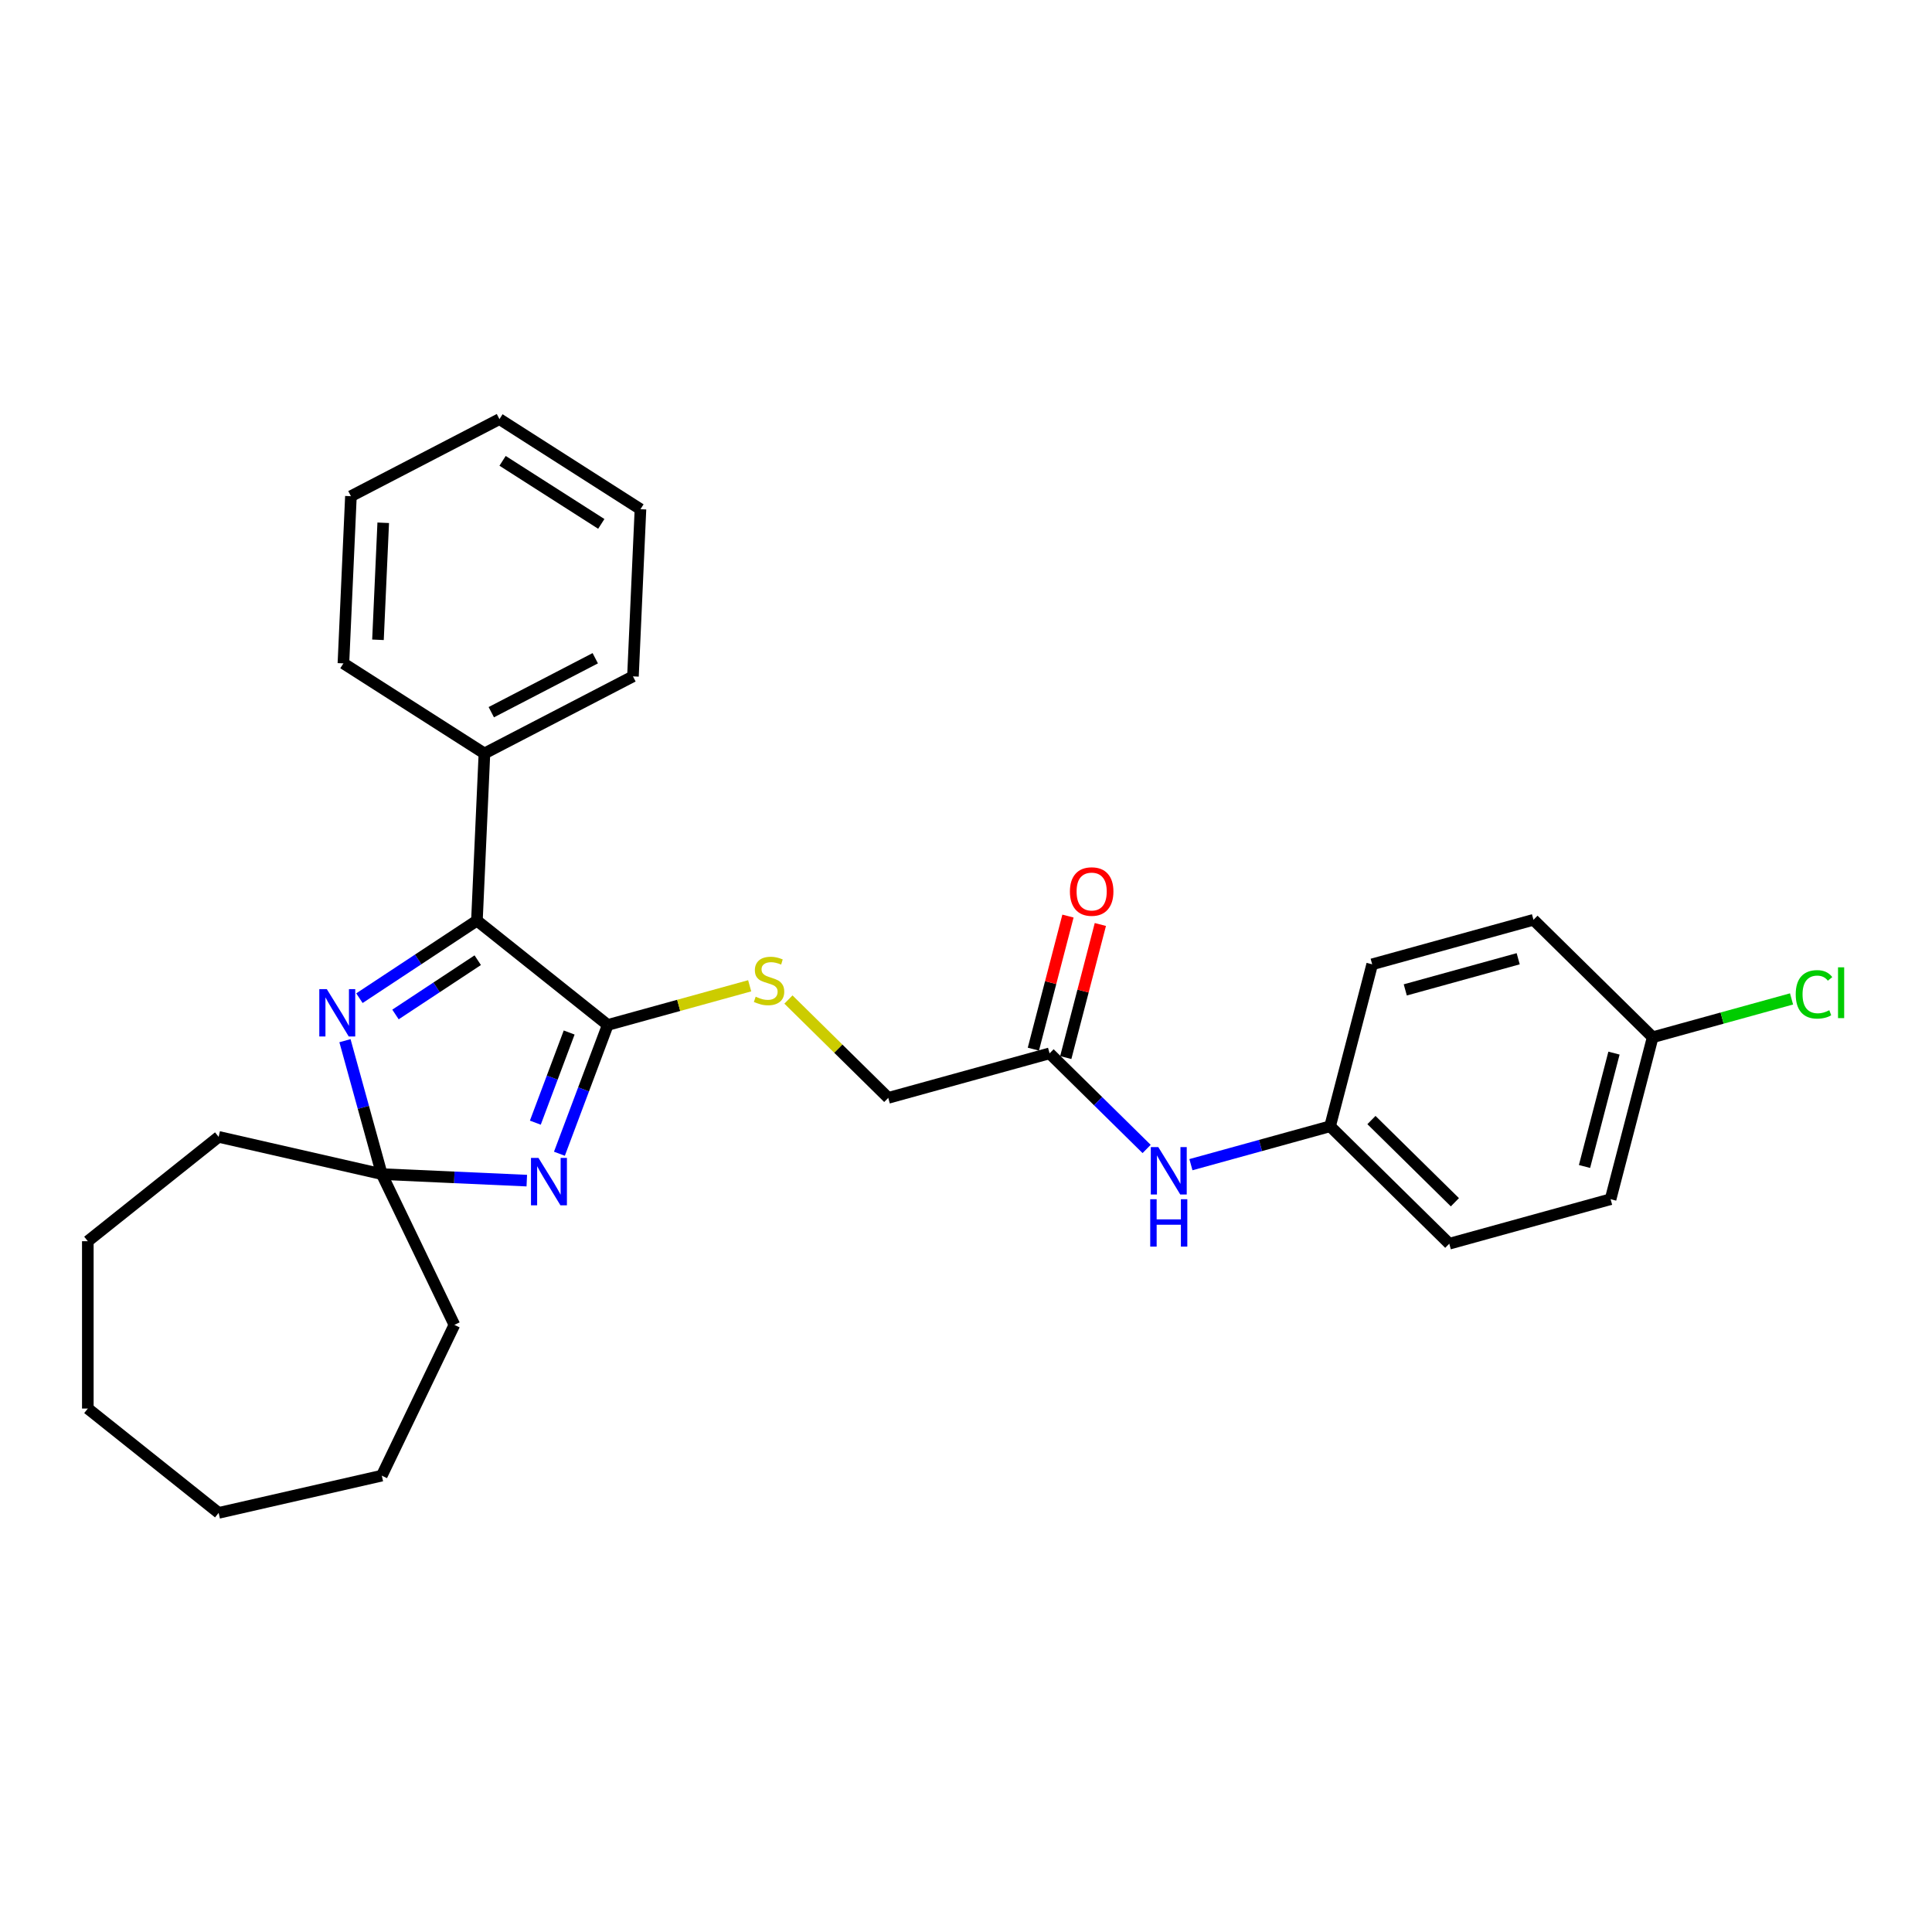 <?xml version='1.0' encoding='iso-8859-1'?>
<svg version='1.1' baseProfile='full'
              xmlns='http://www.w3.org/2000/svg'
                      xmlns:rdkit='http://www.rdkit.org/xml'
                      xmlns:xlink='http://www.w3.org/1999/xlink'
                  xml:space='preserve'
width='1000px' height='1000px' viewBox='0 0 1000 1000'>
<!-- END OF HEADER -->
<rect style='opacity:1.0;fill:#FFFFFF;stroke:none' width='1000' height='1000' x='0' y='0'> </rect>
<path class='bond-0' d='M 289.553,597.175 L 302.062,563.845' style='fill:none;fill-rule:evenodd;stroke:#0000FF;stroke-width:6px;stroke-linecap:butt;stroke-linejoin:miter;stroke-opacity:1' />
<path class='bond-0' d='M 302.062,563.845 L 314.571,530.515' style='fill:none;fill-rule:evenodd;stroke:#000000;stroke-width:6px;stroke-linecap:butt;stroke-linejoin:miter;stroke-opacity:1' />
<path class='bond-0' d='M 277.088,581.09 L 285.844,557.759' style='fill:none;fill-rule:evenodd;stroke:#0000FF;stroke-width:6px;stroke-linecap:butt;stroke-linejoin:miter;stroke-opacity:1' />
<path class='bond-0' d='M 285.844,557.759 L 294.6,534.428' style='fill:none;fill-rule:evenodd;stroke:#000000;stroke-width:6px;stroke-linecap:butt;stroke-linejoin:miter;stroke-opacity:1' />
<path class='bond-3' d='M 272.67,611.09 L 235.141,609.405' style='fill:none;fill-rule:evenodd;stroke:#0000FF;stroke-width:6px;stroke-linecap:butt;stroke-linejoin:miter;stroke-opacity:1' />
<path class='bond-3' d='M 235.141,609.405 L 197.612,607.719' style='fill:none;fill-rule:evenodd;stroke:#000000;stroke-width:6px;stroke-linecap:butt;stroke-linejoin:miter;stroke-opacity:1' />
<path class='bond-2' d='M 314.571,530.515 L 246.854,476.513' style='fill:none;fill-rule:evenodd;stroke:#000000;stroke-width:6px;stroke-linecap:butt;stroke-linejoin:miter;stroke-opacity:1' />
<path class='bond-4' d='M 314.571,530.515 L 351.302,520.378' style='fill:none;fill-rule:evenodd;stroke:#000000;stroke-width:6px;stroke-linecap:butt;stroke-linejoin:miter;stroke-opacity:1' />
<path class='bond-4' d='M 351.302,520.378 L 388.033,510.241' style='fill:none;fill-rule:evenodd;stroke:#CCCC00;stroke-width:6px;stroke-linecap:butt;stroke-linejoin:miter;stroke-opacity:1' />
<path class='bond-1' d='M 178.552,538.658 L 188.082,573.188' style='fill:none;fill-rule:evenodd;stroke:#0000FF;stroke-width:6px;stroke-linecap:butt;stroke-linejoin:miter;stroke-opacity:1' />
<path class='bond-1' d='M 188.082,573.188 L 197.612,607.719' style='fill:none;fill-rule:evenodd;stroke:#000000;stroke-width:6px;stroke-linecap:butt;stroke-linejoin:miter;stroke-opacity:1' />
<path class='bond-28' d='M 186.037,516.658 L 216.446,496.586' style='fill:none;fill-rule:evenodd;stroke:#0000FF;stroke-width:6px;stroke-linecap:butt;stroke-linejoin:miter;stroke-opacity:1' />
<path class='bond-28' d='M 216.446,496.586 L 246.854,476.513' style='fill:none;fill-rule:evenodd;stroke:#000000;stroke-width:6px;stroke-linecap:butt;stroke-linejoin:miter;stroke-opacity:1' />
<path class='bond-28' d='M 204.703,525.093 L 225.989,511.043' style='fill:none;fill-rule:evenodd;stroke:#0000FF;stroke-width:6px;stroke-linecap:butt;stroke-linejoin:miter;stroke-opacity:1' />
<path class='bond-28' d='M 225.989,511.043 L 247.275,496.992' style='fill:none;fill-rule:evenodd;stroke:#000000;stroke-width:6px;stroke-linecap:butt;stroke-linejoin:miter;stroke-opacity:1' />
<path class='bond-7' d='M 246.854,476.513 L 250.74,389.988' style='fill:none;fill-rule:evenodd;stroke:#000000;stroke-width:6px;stroke-linecap:butt;stroke-linejoin:miter;stroke-opacity:1' />
<path class='bond-17' d='M 197.612,607.719 L 235.192,685.755' style='fill:none;fill-rule:evenodd;stroke:#000000;stroke-width:6px;stroke-linecap:butt;stroke-linejoin:miter;stroke-opacity:1' />
<path class='bond-18' d='M 197.612,607.719 L 113.171,588.446' style='fill:none;fill-rule:evenodd;stroke:#000000;stroke-width:6px;stroke-linecap:butt;stroke-linejoin:miter;stroke-opacity:1' />
<path class='bond-9' d='M 408.092,517.354 L 433.928,542.806' style='fill:none;fill-rule:evenodd;stroke:#CCCC00;stroke-width:6px;stroke-linecap:butt;stroke-linejoin:miter;stroke-opacity:1' />
<path class='bond-9' d='M 433.928,542.806 L 459.763,568.258' style='fill:none;fill-rule:evenodd;stroke:#000000;stroke-width:6px;stroke-linecap:butt;stroke-linejoin:miter;stroke-opacity:1' />
<path class='bond-5' d='M 543.254,545.216 L 459.763,568.258' style='fill:none;fill-rule:evenodd;stroke:#000000;stroke-width:6px;stroke-linecap:butt;stroke-linejoin:miter;stroke-opacity:1' />
<path class='bond-6' d='M 543.254,545.216 L 568.371,569.959' style='fill:none;fill-rule:evenodd;stroke:#000000;stroke-width:6px;stroke-linecap:butt;stroke-linejoin:miter;stroke-opacity:1' />
<path class='bond-6' d='M 568.371,569.959 L 593.488,594.703' style='fill:none;fill-rule:evenodd;stroke:#0000FF;stroke-width:6px;stroke-linecap:butt;stroke-linejoin:miter;stroke-opacity:1' />
<path class='bond-8' d='M 551.637,547.395 L 560.589,512.956' style='fill:none;fill-rule:evenodd;stroke:#000000;stroke-width:6px;stroke-linecap:butt;stroke-linejoin:miter;stroke-opacity:1' />
<path class='bond-8' d='M 560.589,512.956 L 569.542,478.517' style='fill:none;fill-rule:evenodd;stroke:#FF0000;stroke-width:6px;stroke-linecap:butt;stroke-linejoin:miter;stroke-opacity:1' />
<path class='bond-8' d='M 534.872,543.037 L 543.824,508.598' style='fill:none;fill-rule:evenodd;stroke:#000000;stroke-width:6px;stroke-linecap:butt;stroke-linejoin:miter;stroke-opacity:1' />
<path class='bond-8' d='M 543.824,508.598 L 552.776,474.159' style='fill:none;fill-rule:evenodd;stroke:#FF0000;stroke-width:6px;stroke-linecap:butt;stroke-linejoin:miter;stroke-opacity:1' />
<path class='bond-10' d='M 616.423,602.835 L 652.435,592.897' style='fill:none;fill-rule:evenodd;stroke:#0000FF;stroke-width:6px;stroke-linecap:butt;stroke-linejoin:miter;stroke-opacity:1' />
<path class='bond-10' d='M 652.435,592.897 L 688.447,582.958' style='fill:none;fill-rule:evenodd;stroke:#000000;stroke-width:6px;stroke-linecap:butt;stroke-linejoin:miter;stroke-opacity:1' />
<path class='bond-19' d='M 250.74,389.988 L 327.616,350.09' style='fill:none;fill-rule:evenodd;stroke:#000000;stroke-width:6px;stroke-linecap:butt;stroke-linejoin:miter;stroke-opacity:1' />
<path class='bond-19' d='M 254.292,368.628 L 308.106,340.7' style='fill:none;fill-rule:evenodd;stroke:#000000;stroke-width:6px;stroke-linecap:butt;stroke-linejoin:miter;stroke-opacity:1' />
<path class='bond-20' d='M 250.74,389.988 L 177.75,343.36' style='fill:none;fill-rule:evenodd;stroke:#000000;stroke-width:6px;stroke-linecap:butt;stroke-linejoin:miter;stroke-opacity:1' />
<path class='bond-13' d='M 688.447,582.958 L 710.237,499.131' style='fill:none;fill-rule:evenodd;stroke:#000000;stroke-width:6px;stroke-linecap:butt;stroke-linejoin:miter;stroke-opacity:1' />
<path class='bond-14' d='M 688.447,582.958 L 750.147,643.743' style='fill:none;fill-rule:evenodd;stroke:#000000;stroke-width:6px;stroke-linecap:butt;stroke-linejoin:miter;stroke-opacity:1' />
<path class='bond-14' d='M 709.859,579.736 L 753.049,622.285' style='fill:none;fill-rule:evenodd;stroke:#000000;stroke-width:6px;stroke-linecap:butt;stroke-linejoin:miter;stroke-opacity:1' />
<path class='bond-11' d='M 855.429,536.874 L 833.639,620.7' style='fill:none;fill-rule:evenodd;stroke:#000000;stroke-width:6px;stroke-linecap:butt;stroke-linejoin:miter;stroke-opacity:1' />
<path class='bond-11' d='M 835.395,545.09 L 820.142,603.768' style='fill:none;fill-rule:evenodd;stroke:#000000;stroke-width:6px;stroke-linecap:butt;stroke-linejoin:miter;stroke-opacity:1' />
<path class='bond-12' d='M 855.429,536.874 L 891.363,526.957' style='fill:none;fill-rule:evenodd;stroke:#000000;stroke-width:6px;stroke-linecap:butt;stroke-linejoin:miter;stroke-opacity:1' />
<path class='bond-12' d='M 891.363,526.957 L 927.297,517.039' style='fill:none;fill-rule:evenodd;stroke:#00CC00;stroke-width:6px;stroke-linecap:butt;stroke-linejoin:miter;stroke-opacity:1' />
<path class='bond-31' d='M 855.429,536.874 L 793.728,476.089' style='fill:none;fill-rule:evenodd;stroke:#000000;stroke-width:6px;stroke-linecap:butt;stroke-linejoin:miter;stroke-opacity:1' />
<path class='bond-16' d='M 710.237,499.131 L 793.728,476.089' style='fill:none;fill-rule:evenodd;stroke:#000000;stroke-width:6px;stroke-linecap:butt;stroke-linejoin:miter;stroke-opacity:1' />
<path class='bond-16' d='M 727.369,512.373 L 785.813,496.244' style='fill:none;fill-rule:evenodd;stroke:#000000;stroke-width:6px;stroke-linecap:butt;stroke-linejoin:miter;stroke-opacity:1' />
<path class='bond-15' d='M 750.147,643.743 L 833.639,620.7' style='fill:none;fill-rule:evenodd;stroke:#000000;stroke-width:6px;stroke-linecap:butt;stroke-linejoin:miter;stroke-opacity:1' />
<path class='bond-22' d='M 235.192,685.755 L 197.612,763.79' style='fill:none;fill-rule:evenodd;stroke:#000000;stroke-width:6px;stroke-linecap:butt;stroke-linejoin:miter;stroke-opacity:1' />
<path class='bond-21' d='M 113.171,588.446 L 45.455,642.448' style='fill:none;fill-rule:evenodd;stroke:#000000;stroke-width:6px;stroke-linecap:butt;stroke-linejoin:miter;stroke-opacity:1' />
<path class='bond-24' d='M 327.616,350.09 L 331.502,263.565' style='fill:none;fill-rule:evenodd;stroke:#000000;stroke-width:6px;stroke-linecap:butt;stroke-linejoin:miter;stroke-opacity:1' />
<path class='bond-23' d='M 177.75,343.36 L 181.636,256.835' style='fill:none;fill-rule:evenodd;stroke:#000000;stroke-width:6px;stroke-linecap:butt;stroke-linejoin:miter;stroke-opacity:1' />
<path class='bond-23' d='M 195.638,331.158 L 198.358,270.591' style='fill:none;fill-rule:evenodd;stroke:#000000;stroke-width:6px;stroke-linecap:butt;stroke-linejoin:miter;stroke-opacity:1' />
<path class='bond-26' d='M 45.455,642.448 L 45.455,729.061' style='fill:none;fill-rule:evenodd;stroke:#000000;stroke-width:6px;stroke-linecap:butt;stroke-linejoin:miter;stroke-opacity:1' />
<path class='bond-27' d='M 197.612,763.79 L 113.171,783.063' style='fill:none;fill-rule:evenodd;stroke:#000000;stroke-width:6px;stroke-linecap:butt;stroke-linejoin:miter;stroke-opacity:1' />
<path class='bond-25' d='M 181.636,256.835 L 258.512,216.937' style='fill:none;fill-rule:evenodd;stroke:#000000;stroke-width:6px;stroke-linecap:butt;stroke-linejoin:miter;stroke-opacity:1' />
<path class='bond-30' d='M 331.502,263.565 L 258.512,216.937' style='fill:none;fill-rule:evenodd;stroke:#000000;stroke-width:6px;stroke-linecap:butt;stroke-linejoin:miter;stroke-opacity:1' />
<path class='bond-30' d='M 311.228,271.169 L 260.135,238.529' style='fill:none;fill-rule:evenodd;stroke:#000000;stroke-width:6px;stroke-linecap:butt;stroke-linejoin:miter;stroke-opacity:1' />
<path class='bond-29' d='M 45.455,729.061 L 113.171,783.063' style='fill:none;fill-rule:evenodd;stroke:#000000;stroke-width:6px;stroke-linecap:butt;stroke-linejoin:miter;stroke-opacity:1' />
<path  class='atom-0' d='M 278.716 599.341
L 286.753 612.333
Q 287.55 613.615, 288.832 615.936
Q 290.114 618.257, 290.183 618.396
L 290.183 599.341
L 293.44 599.341
L 293.44 623.869
L 290.079 623.869
L 281.452 609.665
Q 280.448 608.002, 279.374 606.097
Q 278.334 604.191, 278.023 603.602
L 278.023 623.869
L 274.835 623.869
L 274.835 599.341
L 278.716 599.341
' fill='#0000FF'/>
<path  class='atom-2' d='M 169.148 511.964
L 177.186 524.955
Q 177.982 526.237, 179.264 528.559
Q 180.546 530.88, 180.615 531.018
L 180.615 511.964
L 183.872 511.964
L 183.872 536.492
L 180.512 536.492
L 171.885 522.288
Q 170.88 520.625, 169.806 518.719
Q 168.767 516.814, 168.455 516.225
L 168.455 536.492
L 165.268 536.492
L 165.268 511.964
L 169.148 511.964
' fill='#0000FF'/>
<path  class='atom-5' d='M 391.133 515.892
Q 391.41 515.996, 392.554 516.481
Q 393.697 516.966, 394.944 517.278
Q 396.226 517.555, 397.473 517.555
Q 399.795 517.555, 401.146 516.446
Q 402.497 515.303, 402.497 513.328
Q 402.497 511.977, 401.804 511.146
Q 401.146 510.314, 400.106 509.864
Q 399.067 509.413, 397.335 508.894
Q 395.152 508.235, 393.836 507.612
Q 392.554 506.988, 391.618 505.672
Q 390.718 504.355, 390.718 502.138
Q 390.718 499.054, 392.796 497.149
Q 394.91 495.244, 399.067 495.244
Q 401.908 495.244, 405.13 496.595
L 404.333 499.262
Q 401.388 498.05, 399.171 498.05
Q 396.78 498.05, 395.464 499.054
Q 394.147 500.025, 394.182 501.722
Q 394.182 503.039, 394.84 503.835
Q 395.533 504.632, 396.503 505.083
Q 397.508 505.533, 399.171 506.053
Q 401.388 506.746, 402.705 507.439
Q 404.021 508.131, 404.957 509.552
Q 405.927 510.938, 405.927 513.328
Q 405.927 516.723, 403.64 518.56
Q 401.388 520.361, 397.612 520.361
Q 395.429 520.361, 393.766 519.876
Q 392.138 519.426, 390.198 518.629
L 391.133 515.892
' fill='#CCCC00'/>
<path  class='atom-7' d='M 599.533 593.736
L 607.571 606.728
Q 608.368 608.01, 609.65 610.331
Q 610.931 612.652, 611.001 612.791
L 611.001 593.736
L 614.257 593.736
L 614.257 618.265
L 610.897 618.265
L 602.27 604.06
Q 601.265 602.397, 600.191 600.492
Q 599.152 598.586, 598.84 597.997
L 598.84 618.265
L 595.653 618.265
L 595.653 593.736
L 599.533 593.736
' fill='#0000FF'/>
<path  class='atom-7' d='M 595.358 620.717
L 598.684 620.717
L 598.684 631.146
L 611.226 631.146
L 611.226 620.717
L 614.552 620.717
L 614.552 645.246
L 611.226 645.246
L 611.226 633.917
L 598.684 633.917
L 598.684 645.246
L 595.358 645.246
L 595.358 620.717
' fill='#0000FF'/>
<path  class='atom-9' d='M 553.785 461.458
Q 553.785 455.569, 556.696 452.277
Q 559.606 448.986, 565.045 448.986
Q 570.484 448.986, 573.394 452.277
Q 576.305 455.569, 576.305 461.458
Q 576.305 467.417, 573.36 470.812
Q 570.415 474.173, 565.045 474.173
Q 559.64 474.173, 556.696 470.812
Q 553.785 467.452, 553.785 461.458
M 565.045 471.401
Q 568.787 471.401, 570.796 468.907
Q 572.84 466.378, 572.84 461.458
Q 572.84 456.643, 570.796 454.217
Q 568.787 451.758, 565.045 451.758
Q 561.303 451.758, 559.259 454.183
Q 557.25 456.608, 557.25 461.458
Q 557.25 466.412, 559.259 468.907
Q 561.303 471.401, 565.045 471.401
' fill='#FF0000'/>
<path  class='atom-13' d='M 929.462 514.68
Q 929.462 508.583, 932.303 505.396
Q 935.179 502.174, 940.618 502.174
Q 945.676 502.174, 948.379 505.742
L 946.092 507.613
Q 944.117 505.014, 940.618 505.014
Q 936.911 505.014, 934.936 507.509
Q 932.996 509.969, 932.996 514.68
Q 932.996 519.531, 935.006 522.025
Q 937.05 524.52, 940.999 524.52
Q 943.702 524.52, 946.854 522.891
L 947.824 525.49
Q 946.542 526.321, 944.602 526.806
Q 942.662 527.291, 940.514 527.291
Q 935.179 527.291, 932.303 524.035
Q 929.462 520.778, 929.462 514.68
' fill='#00CC00'/>
<path  class='atom-13' d='M 951.358 500.684
L 954.545 500.684
L 954.545 526.979
L 951.358 526.979
L 951.358 500.684
' fill='#00CC00'/>
</svg>

